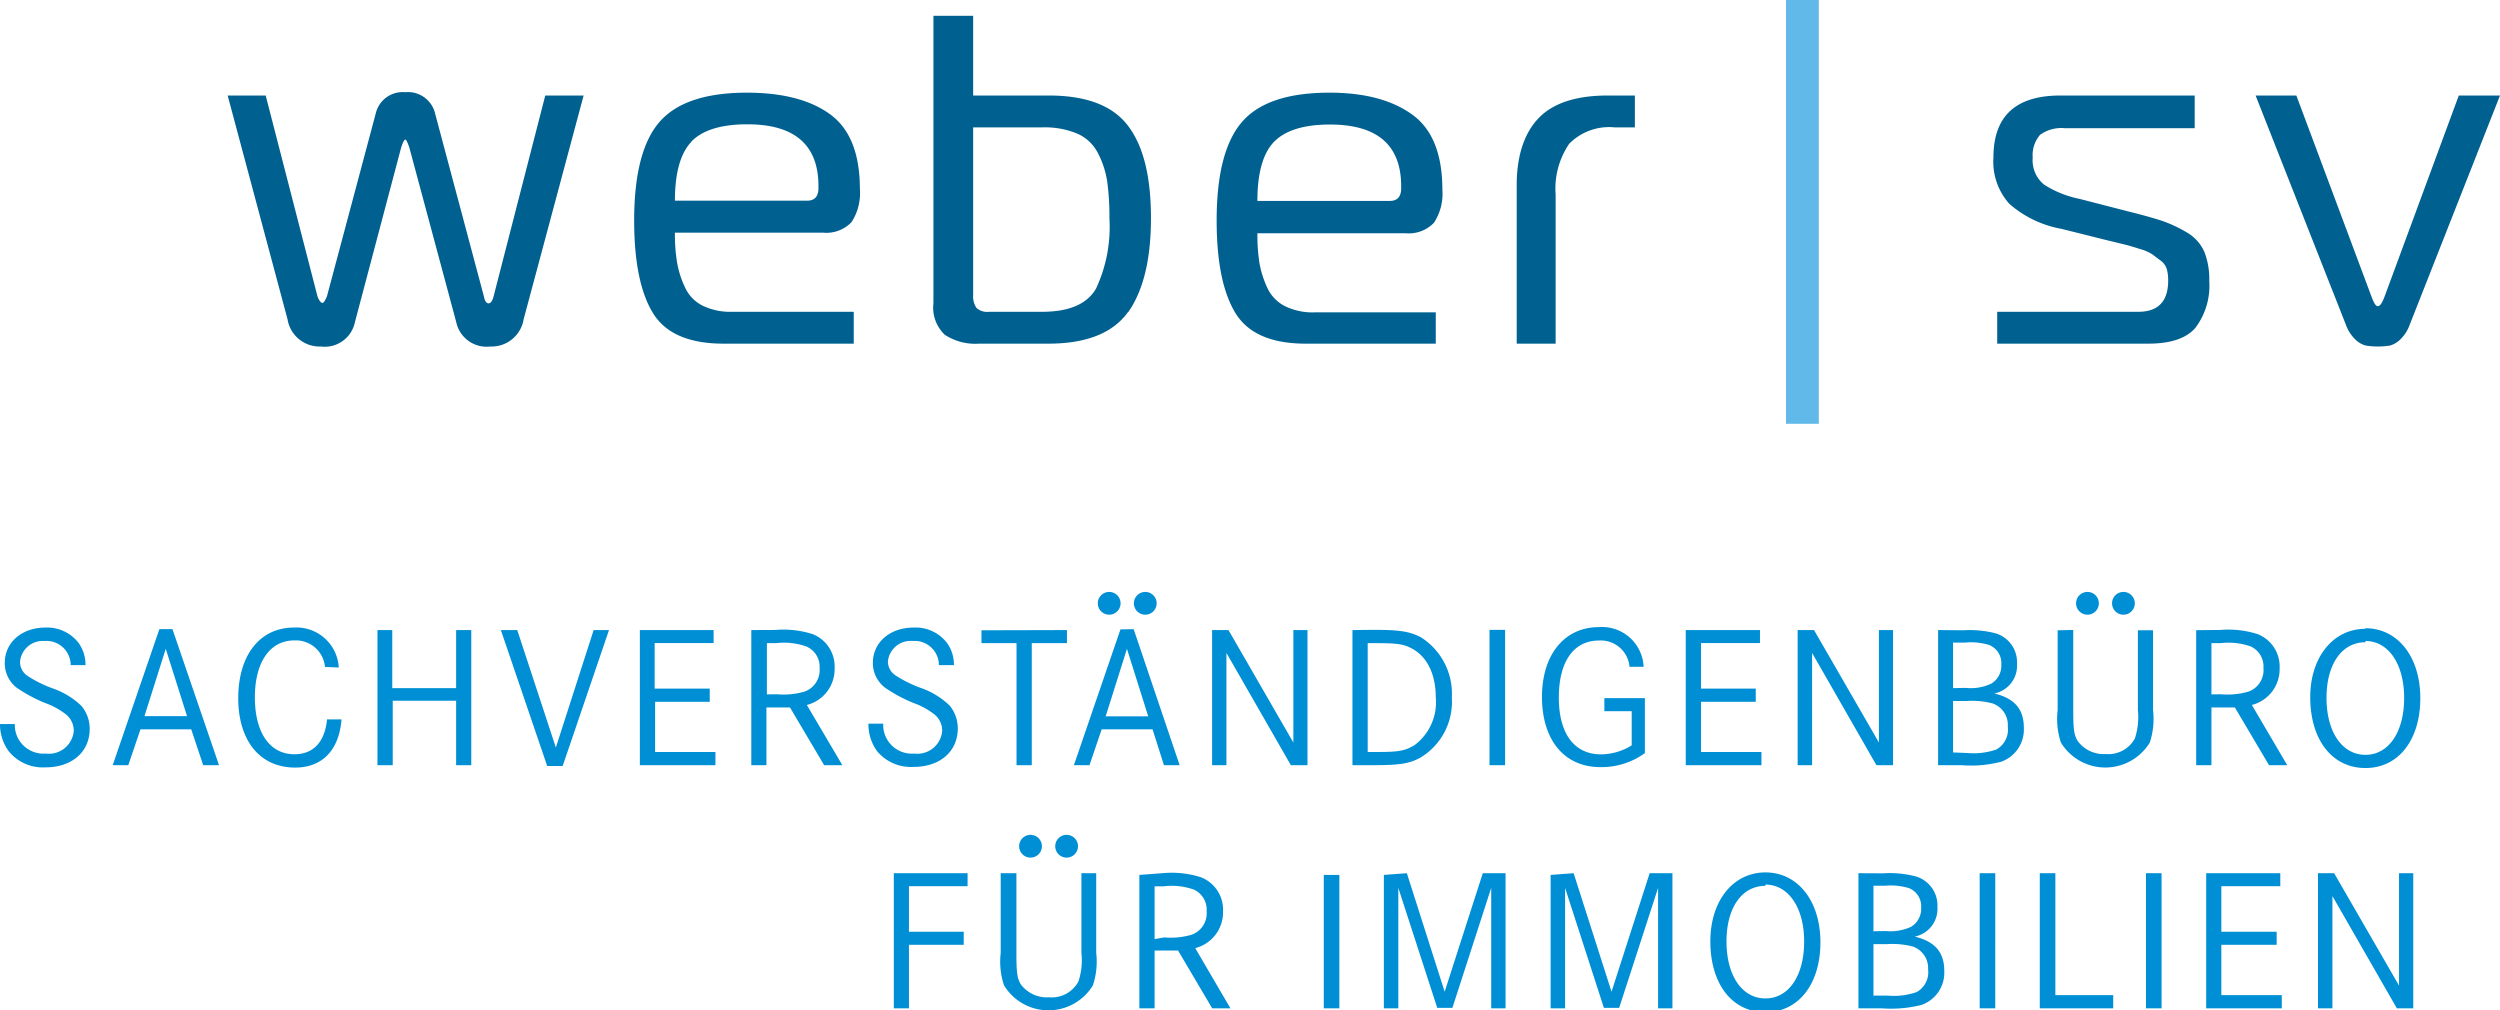 <?xml version="1.0" encoding="UTF-8"?> <svg xmlns="http://www.w3.org/2000/svg" id="logo" viewBox="0 0 219.62 88.77"><defs><style>.cls-1{fill:#008fd5;}.cls-2{fill:#61b9e9;}.cls-3{fill:#006191;}</style></defs><path class="cls-1" d="M203.63,76.71V88.58h1.27V78.72l5.66,9.86H212V76.71h-1.25v9.87l-5.7-9.87Zm-8.49,5.14v-4h5.18V76.71h-6.51V88.58h6.64V87.42h-5.31V83H200V81.85Zm-5.25-5.14h-1.37V88.58h1.37Zm-10.7,0V88.58h6.45V87.42h-5.08V76.71Zm-3.91,0h-1.37V88.58h1.37Zm-10.7,10.75V82.94h1.19a7.16,7.16,0,0,1,2.26.21,2,2,0,0,1,1.35,2,2,2,0,0,1-1,2,6.07,6.07,0,0,1-2.56.31Zm0-5.65v-4h1a5.58,5.58,0,0,1,2.12.21,1.72,1.72,0,0,1,1.07,1.71,1.85,1.85,0,0,1-.89,1.69,4.33,4.33,0,0,1-2.23.37Zm-1.32-5.1V88.58h2.07a10.84,10.84,0,0,0,3.47-.3,3,3,0,0,0,2-3c0-1.62-.82-2.58-2.6-3a2.49,2.49,0,0,0,2-2.6A2.66,2.66,0,0,0,168.33,77a9,9,0,0,0-2.9-.28Zm-8.17,1c2,0,3.4,2,3.4,5s-1.35,5-3.4,5-3.42-2-3.42-5,1.37-4.89,3.42-4.89m0-1.18c-2.85,0-4.84,2.51-4.84,6.05,0,3.76,1.92,6.23,4.84,6.23s4.83-2.49,4.83-6.14-2-6.14-4.83-6.14m-18.87.22V88.58h1.27V78l3.41,10.54h1.34L145.66,78V88.58h1.26V76.71h-2l-3.35,10.41-3.33-10.41Zm-14.65,0V88.58h1.27V78l3.42,10.54h1.33L131,78V88.58h1.26V76.71h-2l-3.35,10.41-3.32-10.41Zm-3.91,0h-1.37V88.58h1.37Zm-16.23,5.64V77.86h.8a5.83,5.83,0,0,1,2.65.29,1.93,1.93,0,0,1,1.12,1.9,2,2,0,0,1-1.34,2.07,6.61,6.61,0,0,1-2.4.23Zm-1.34-5.64V88.58h1.34V83.5h2.06l3,5.08h1.6L105,83.29a3.24,3.24,0,0,0,2.44-3.22,3.05,3.05,0,0,0-1.93-3,8.42,8.42,0,0,0-3.29-.37ZM93.7,73.34a1,1,0,0,0-1,1,1,1,0,0,0,2,0,1,1,0,0,0-1-1m-3.17,0a1,1,0,0,0-1,1,1,1,0,0,0,2,0,1,1,0,0,0-1-1m-2.62,3.37v7a6.63,6.63,0,0,0,.29,2.85,4.57,4.57,0,0,0,7.81,0,6.63,6.63,0,0,0,.29-2.85v-7H95v7a6,6,0,0,1-.26,2.51,2.66,2.66,0,0,1-2.58,1.39,2.85,2.85,0,0,1-2.5-1.16c-.3-.53-.37-1-.37-2.74v-7Zm-8.06,5.14v-4H85V76.71H78.52V88.58h1.33V83h4.81V81.85Z"></path><path class="cls-1" d="M207.8,56.31c2,0,3.4,2,3.4,5s-1.36,5-3.4,5-3.42-2-3.42-5,1.37-4.89,3.42-4.89m0-1.18c-2.85,0-4.85,2.51-4.85,6,0,3.76,1.93,6.23,4.85,6.23s4.82-2.49,4.82-6.14-2-6.14-4.82-6.14M194.27,61V56.5h.8a5.83,5.83,0,0,1,2.65.29,1.93,1.93,0,0,1,1.12,1.9,2,2,0,0,1-1.33,2.07,6.65,6.65,0,0,1-2.41.23Zm-1.34-5.64V67.22h1.34V62.15h2.06l3,5.07h1.6l-3.11-5.29a3.24,3.24,0,0,0,2.44-3.22,3.06,3.06,0,0,0-1.92-3,8.48,8.48,0,0,0-3.3-.37ZM186.54,52a1,1,0,0,0-1,1,1,1,0,0,0,2,0,1,1,0,0,0-1-1m-3.16,0a1,1,0,0,0-1,1,1,1,0,1,0,1-1m-2.62,3.37v7a6.7,6.7,0,0,0,.28,2.85,4.57,4.57,0,0,0,7.82,0,6.7,6.7,0,0,0,.28-2.85v-7h-1.33v7a6,6,0,0,1-.27,2.51A2.64,2.64,0,0,1,185,66.24a2.83,2.83,0,0,1-2.49-1.16c-.31-.53-.38-1-.38-2.74v-7ZM171.57,66.1V61.58h1.2a7.24,7.24,0,0,1,2.26.21,2,2,0,0,1,1.35,2.05,2,2,0,0,1-1,2,6.1,6.1,0,0,1-2.56.31Zm0-5.65v-4h1.05a5.51,5.51,0,0,1,2.12.21,1.71,1.71,0,0,1,1.07,1.71,1.83,1.83,0,0,1-.89,1.69,4.23,4.23,0,0,1-2.23.37Zm-1.31-5.1V67.22h2.06a10.47,10.47,0,0,0,3.47-.3,3,3,0,0,0,2-3c0-1.62-.82-2.58-2.6-3a2.48,2.48,0,0,0,2-2.6,2.65,2.65,0,0,0-1.83-2.67,9.07,9.07,0,0,0-2.9-.28Zm-12.34,0V67.22h1.27V57.36l5.65,9.86h1.46V55.35h-1.24v9.88l-5.7-9.88Zm-8.49,5.14v-4h5.18V55.35h-6.52V67.22h6.65V66.06h-5.31V61.65h4.81V60.49Zm-8.49.84v1.15h2.4v3a5.22,5.22,0,0,1-2.68.79c-2.37,0-3.72-1.82-3.72-5s1.33-5,3.52-5a2.53,2.53,0,0,1,2.69,2.31h1.24a3.66,3.66,0,0,0-3.93-3.49c-3,0-5,2.39-5,6.13s1.92,6.17,5.13,6.17a6.5,6.5,0,0,0,3.91-1.23V61.33Zm-8.72-6h-1.37V67.22h1.37ZM120.15,66.06V56.5h.53c2.1,0,2.6.07,3.37.48,1.33.72,2.08,2.26,2.08,4.29a4.68,4.68,0,0,1-1.87,4.19c-.82.49-1.35.6-3.24.6Zm-1.34-10.71V67.22h1.73c2.44,0,3.22-.13,4.2-.64a5.72,5.72,0,0,0,2.8-5.31A5.86,5.86,0,0,0,124.85,56c-1-.53-1.87-.67-4.17-.67Zm-12.33,0V67.22h1.26V57.36l5.66,9.86h1.46V55.35h-1.24v9.88l-5.7-9.88ZM100.61,52a1,1,0,0,0-1,1,1,1,0,1,0,1-1m-3.17,0a1,1,0,0,0-1,1,1,1,0,1,0,1-1m3.43,10.93H97.13L99,57Zm-2.44-7.64L94.34,67.22h1.37l1.07-3.15h4.47l1,3.15h1.38L99.59,55.27Zm-12.21.08V56.5H89.3V67.22h1.34V56.5h3.09V55.35ZM83.8,58.43a3.27,3.27,0,0,0-.6-1.94,3.48,3.48,0,0,0-2.94-1.36c-2.08,0-3.58,1.3-3.58,3.1a2.71,2.71,0,0,0,1.11,2.21,13.17,13.17,0,0,0,2.42,1.3,6.63,6.63,0,0,1,1.85,1,1.83,1.83,0,0,1,.71,1.46,2.19,2.19,0,0,1-2.46,2,2.52,2.52,0,0,1-2.72-2.63h-1.3A4,4,0,0,0,77.06,66a3.86,3.86,0,0,0,3.2,1.37c2.31,0,3.88-1.35,3.88-3.38a3.14,3.14,0,0,0-.71-2,6.88,6.88,0,0,0-2.58-1.57,10.81,10.81,0,0,1-2.12-1.05A1.47,1.47,0,0,1,78,58.12a2,2,0,0,1,2.17-1.81,2.13,2.13,0,0,1,2.31,2.12ZM67.37,61V56.5h.8a5.91,5.91,0,0,1,2.66.29A1.93,1.93,0,0,1,72,58.69a2,2,0,0,1-1.34,2.07,6.61,6.61,0,0,1-2.4.23ZM66,55.35V67.22h1.33V62.15h2.07l3,5.07H74l-3.12-5.29a3.24,3.24,0,0,0,2.44-3.22,3.06,3.06,0,0,0-1.92-3,8.42,8.42,0,0,0-3.29-.37Zm-8.49,5.14v-4h5.18V55.35H56.21V67.22h6.64V66.06h-5.3V61.65h4.8V60.49ZM44,55.35l4.07,11.94h1.36l4.07-11.94H52.15L48.83,65.67,45.44,55.35Zm-9.54,5.1v-5.1H33.16V67.22H34.5V61.56h5.57v5.66H41.4V55.35H40.07v5.1Zm-4.7-1.81a3.72,3.72,0,0,0-3.94-3.51c-3,0-4.89,2.44-4.89,6.2s1.92,6.1,5,6.1c2.38,0,3.86-1.53,4.07-4.23H28.73c-.2,2-1.21,3.06-2.87,3.06-2.15,0-3.47-1.89-3.47-5s1.34-5,3.46-5a2.57,2.57,0,0,1,2.7,2.33ZM16.43,62.91H12.69L14.56,57ZM14,55.27,9.9,67.22h1.37l1.07-3.15H16.8l1.05,3.15h1.39L15.15,55.27ZM7.51,58.43a3.27,3.27,0,0,0-.6-1.94A3.48,3.48,0,0,0,4,55.13c-2.08,0-3.58,1.3-3.58,3.1A2.71,2.71,0,0,0,1.5,60.44a13.54,13.54,0,0,0,2.42,1.3,6.63,6.63,0,0,1,1.85,1,1.83,1.83,0,0,1,.71,1.46,2.19,2.19,0,0,1-2.46,2A2.52,2.52,0,0,1,1.3,63.61H0A4,4,0,0,0,.77,66,3.86,3.86,0,0,0,4,67.41c2.31,0,3.88-1.35,3.88-3.38a3.14,3.14,0,0,0-.71-2,6.88,6.88,0,0,0-2.58-1.57,10.81,10.81,0,0,1-2.12-1.05,1.47,1.47,0,0,1-.71-1.25A2,2,0,0,1,3.9,56.31a2.13,2.13,0,0,1,2.31,2.12Z"></path><rect class="cls-2" x="156.9" width="2.88" height="37.23"></rect><path class="cls-3" d="M198.15,8.39l7.94,20.16a3.37,3.37,0,0,0,.82,1.27,2.07,2.07,0,0,0,.93.54,6.93,6.93,0,0,0,2.1,0,2.1,2.1,0,0,0,.92-.54,3.37,3.37,0,0,0,.82-1.27l7.94-20.16H216L209.5,26c-.22.6-.42.9-.61.9s-.36-.3-.58-.9L201.73,8.39Zm-9.46,21.8c2,0,3.37-.46,4.18-1.4a6.15,6.15,0,0,0,1.21-4.11,6.6,6.6,0,0,0-.43-2.55,3.7,3.7,0,0,0-1.54-1.71,11.7,11.7,0,0,0-2.12-1c-.68-.23-1.68-.51-3-.84l-4.31-1.11a9.09,9.09,0,0,1-3.11-1.25,2.75,2.75,0,0,1-1-2.37,2.74,2.74,0,0,1,.64-2,3.19,3.19,0,0,1,2.16-.59H192.8V8.39H181q-5.88,0-5.88,5.43a5.55,5.55,0,0,0,1.4,4.09,9.53,9.53,0,0,0,4.6,2.2l4,1,1.61.39c.27.07.69.19,1.25.37a4.08,4.08,0,0,1,1.11.48l.7.53a1.5,1.5,0,0,1,.56.76,3.78,3.78,0,0,1,.12,1c0,1.84-.88,2.75-2.63,2.75H175.45v2.8Z"></path><path class="cls-3" d="M136.66,30.19V17.11a7,7,0,0,1,1.19-4.48,4.93,4.93,0,0,1,4-1.44h1.77V8.39h-2.38c-2.72,0-4.73.64-6,1.91s-2,3.26-2,5.95V30.19ZM111.94,12.44q1.49-1.5,4.89-1.5,6.26,0,6.26,5.43v.17q0,1.11-1,1.11H110.46q0-3.7,1.48-5.21m14.19,15H115.48a5.51,5.51,0,0,1-2.61-.55,3.41,3.41,0,0,1-1.55-1.63,8.78,8.78,0,0,1-.68-2.15,16.39,16.39,0,0,1-.18-2.62h13a3.07,3.07,0,0,0,2.51-.92,4.66,4.66,0,0,0,.74-2.9c0-3.1-.87-5.29-2.59-6.56S120,8.14,116.79,8.14c-3.64,0-6.21.86-7.69,2.58s-2.22,4.6-2.22,8.65q0,5.43,1.65,8.13t6.21,2.69h11.39ZM91.54,11.19a7.45,7.45,0,0,1,3.1.55,3.68,3.68,0,0,1,1.81,1.71,8,8,0,0,1,.81,2.45,22.45,22.45,0,0,1,.2,3.27,12.8,12.8,0,0,1-1.17,6.17c-.78,1.37-2.37,2.05-4.75,2.05H86.89a1.4,1.4,0,0,1-1.11-.34,1.81,1.81,0,0,1-.29-1.14V11.19Zm7.57,16.23c1.31-1.86,2-4.6,2-8.25s-.66-6.32-2-8.1-3.64-2.68-7-2.68H85.49v-7H82V26.65a3.27,3.27,0,0,0,1,2.76,4.87,4.87,0,0,0,3,.78h6.09q5,0,7-2.77m-38.34-15q1.48-1.5,4.9-1.5c4.16,0,6.25,1.81,6.25,5.43v.17q0,1.11-1,1.11H59.29c0-2.47.5-4.21,1.48-5.21M75,27.39H64.31a5.54,5.54,0,0,1-2.61-.55,3.34,3.34,0,0,1-1.54-1.63,8.38,8.38,0,0,1-.68-2.15,15.2,15.2,0,0,1-.19-2.62h13a3.07,3.07,0,0,0,2.51-.92,4.66,4.66,0,0,0,.74-2.9q0-4.65-2.59-6.56T65.63,8.14q-5.47,0-7.7,2.58c-1.48,1.71-2.22,4.6-2.22,8.65q0,5.43,1.65,8.13c1.09,1.79,3.17,2.69,6.21,2.69H75Zm-55-19,5.26,19.66a2.85,2.85,0,0,0,2.92,2.39,2.71,2.71,0,0,0,3-2.14L35.23,13c.16-.5.29-.74.37-.74s.21.24.37.74L40.08,28.3a2.73,2.73,0,0,0,3,2.14A2.85,2.85,0,0,0,46,28.05L51.27,8.39H47.9L43.37,26c-.11.44-.26.65-.45.65s-.33-.2-.41-.61L38.23,10a2.45,2.45,0,0,0-2.63-1.9A2.43,2.43,0,0,0,33,10L28.73,26c-.16.41-.3.61-.41.61s-.32-.21-.45-.65L23.34,8.39Z"></path></svg> 